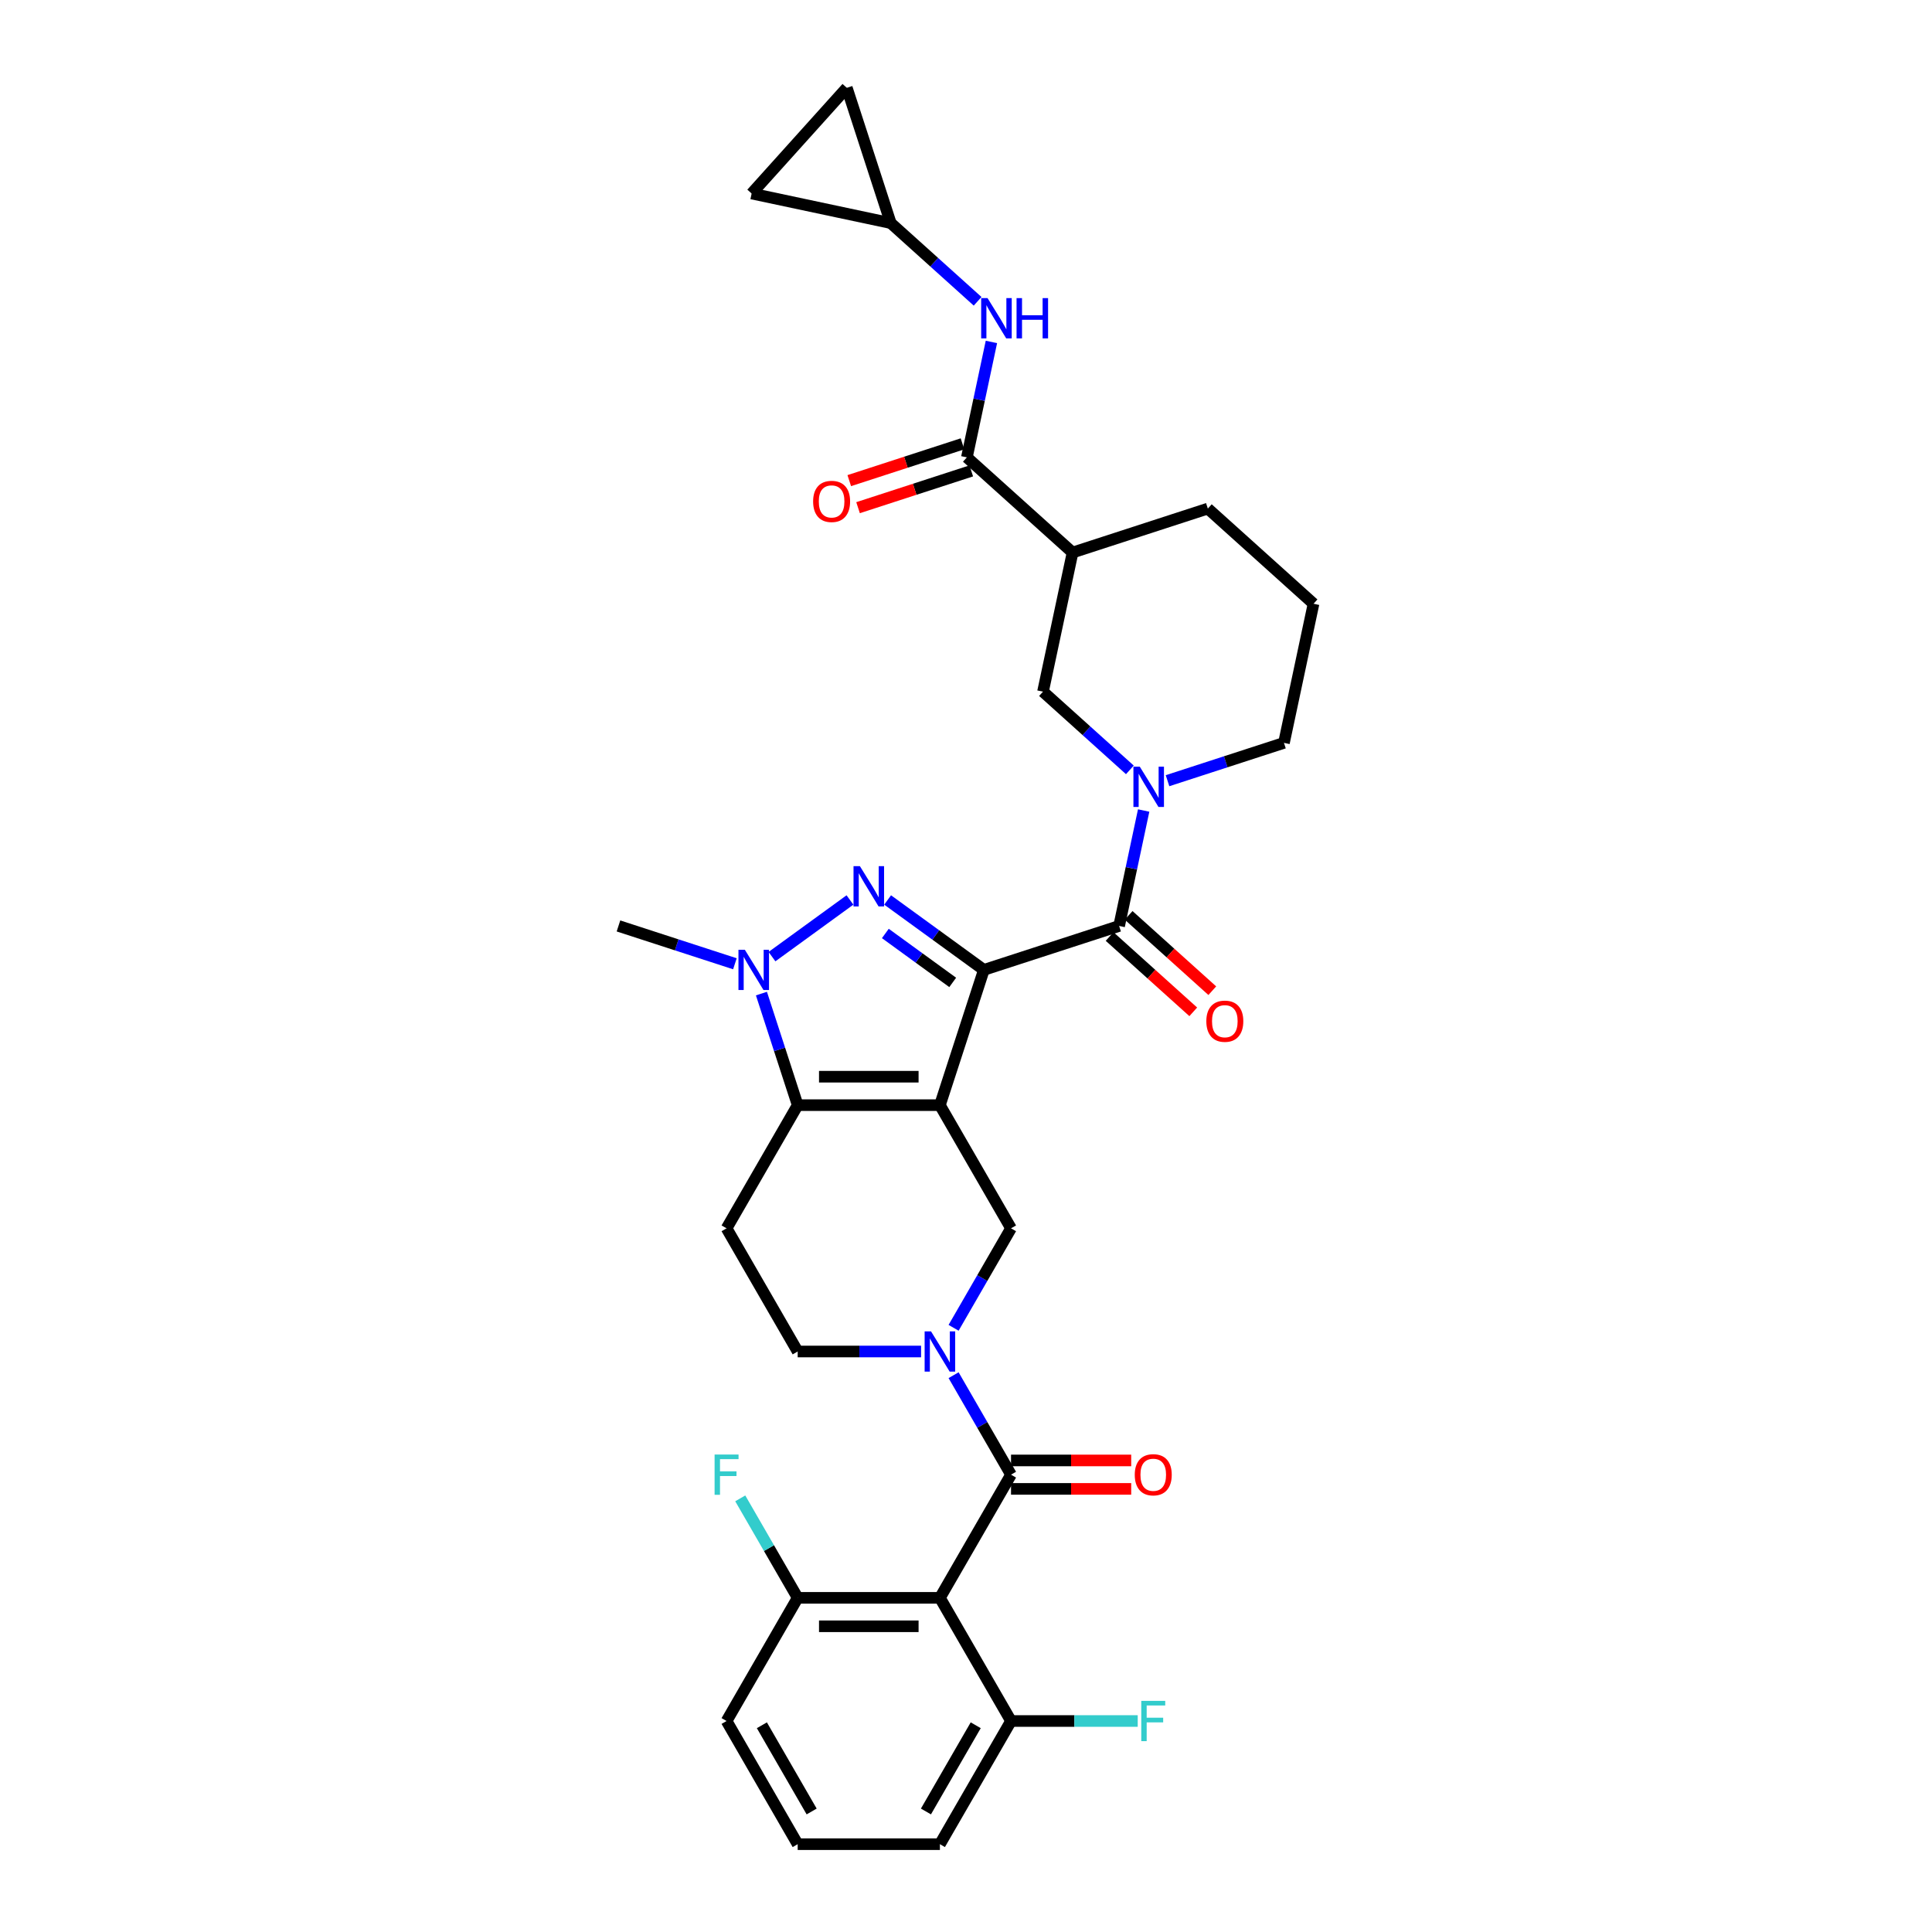 <?xml version='1.0' encoding='iso-8859-1'?>
<svg version='1.1' baseProfile='full'
              xmlns='http://www.w3.org/2000/svg'
                      xmlns:rdkit='http://www.rdkit.org/xml'
                      xmlns:xlink='http://www.w3.org/1999/xlink'
                  xml:space='preserve'
width='1000px' height='1000px' viewBox='0 0 1000 1000'>
<!-- END OF HEADER -->
<rect style='opacity:1.0;fill:#FFFFFF;stroke:none' width='1000' height='1000' x='0' y='0'> </rect>
<path class='bond-0' d='M 509.244,502.013 L 486.496,572.026' style='fill:none;fill-rule:evenodd;stroke:#000000;stroke-width:6px;stroke-linecap:butt;stroke-linejoin:miter;stroke-opacity:1' />
<path class='bond-1' d='M 509.244,502.013 L 484.34,483.919' style='fill:none;fill-rule:evenodd;stroke:#000000;stroke-width:6px;stroke-linecap:butt;stroke-linejoin:miter;stroke-opacity:1' />
<path class='bond-1' d='M 484.34,483.919 L 459.435,465.824' style='fill:none;fill-rule:evenodd;stroke:#0000FF;stroke-width:6px;stroke-linecap:butt;stroke-linejoin:miter;stroke-opacity:1' />
<path class='bond-1' d='M 493.119,508.496 L 475.686,495.83' style='fill:none;fill-rule:evenodd;stroke:#000000;stroke-width:6px;stroke-linecap:butt;stroke-linejoin:miter;stroke-opacity:1' />
<path class='bond-1' d='M 475.686,495.83 L 458.252,483.164' style='fill:none;fill-rule:evenodd;stroke:#0000FF;stroke-width:6px;stroke-linecap:butt;stroke-linejoin:miter;stroke-opacity:1' />
<path class='bond-4' d='M 509.244,502.013 L 579.257,479.265' style='fill:none;fill-rule:evenodd;stroke:#000000;stroke-width:6px;stroke-linecap:butt;stroke-linejoin:miter;stroke-opacity:1' />
<path class='bond-2' d='M 486.496,572.026 L 412.88,572.026' style='fill:none;fill-rule:evenodd;stroke:#000000;stroke-width:6px;stroke-linecap:butt;stroke-linejoin:miter;stroke-opacity:1' />
<path class='bond-2' d='M 475.454,557.303 L 423.922,557.303' style='fill:none;fill-rule:evenodd;stroke:#000000;stroke-width:6px;stroke-linecap:butt;stroke-linejoin:miter;stroke-opacity:1' />
<path class='bond-9' d='M 486.496,572.026 L 523.304,635.779' style='fill:none;fill-rule:evenodd;stroke:#000000;stroke-width:6px;stroke-linecap:butt;stroke-linejoin:miter;stroke-opacity:1' />
<path class='bond-3' d='M 439.941,465.824 L 399.577,495.151' style='fill:none;fill-rule:evenodd;stroke:#0000FF;stroke-width:6px;stroke-linecap:butt;stroke-linejoin:miter;stroke-opacity:1' />
<path class='bond-12' d='M 412.88,572.026 L 376.072,635.779' style='fill:none;fill-rule:evenodd;stroke:#000000;stroke-width:6px;stroke-linecap:butt;stroke-linejoin:miter;stroke-opacity:1' />
<path class='bond-33' d='M 412.88,572.026 L 403.498,543.152' style='fill:none;fill-rule:evenodd;stroke:#000000;stroke-width:6px;stroke-linecap:butt;stroke-linejoin:miter;stroke-opacity:1' />
<path class='bond-33' d='M 403.498,543.152 L 394.116,514.278' style='fill:none;fill-rule:evenodd;stroke:#0000FF;stroke-width:6px;stroke-linecap:butt;stroke-linejoin:miter;stroke-opacity:1' />
<path class='bond-25' d='M 380.385,498.846 L 350.252,489.056' style='fill:none;fill-rule:evenodd;stroke:#0000FF;stroke-width:6px;stroke-linecap:butt;stroke-linejoin:miter;stroke-opacity:1' />
<path class='bond-25' d='M 350.252,489.056 L 320.119,479.265' style='fill:none;fill-rule:evenodd;stroke:#000000;stroke-width:6px;stroke-linecap:butt;stroke-linejoin:miter;stroke-opacity:1' />
<path class='bond-7' d='M 579.257,479.265 L 585.607,449.393' style='fill:none;fill-rule:evenodd;stroke:#000000;stroke-width:6px;stroke-linecap:butt;stroke-linejoin:miter;stroke-opacity:1' />
<path class='bond-7' d='M 585.607,449.393 L 591.956,419.522' style='fill:none;fill-rule:evenodd;stroke:#0000FF;stroke-width:6px;stroke-linecap:butt;stroke-linejoin:miter;stroke-opacity:1' />
<path class='bond-21' d='M 574.331,484.736 L 595.98,504.228' style='fill:none;fill-rule:evenodd;stroke:#000000;stroke-width:6px;stroke-linecap:butt;stroke-linejoin:miter;stroke-opacity:1' />
<path class='bond-21' d='M 595.98,504.228 L 617.628,523.72' style='fill:none;fill-rule:evenodd;stroke:#FF0000;stroke-width:6px;stroke-linecap:butt;stroke-linejoin:miter;stroke-opacity:1' />
<path class='bond-21' d='M 584.183,473.794 L 605.832,493.286' style='fill:none;fill-rule:evenodd;stroke:#000000;stroke-width:6px;stroke-linecap:butt;stroke-linejoin:miter;stroke-opacity:1' />
<path class='bond-21' d='M 605.832,493.286 L 627.48,512.779' style='fill:none;fill-rule:evenodd;stroke:#FF0000;stroke-width:6px;stroke-linecap:butt;stroke-linejoin:miter;stroke-opacity:1' />
<path class='bond-5' d='M 493.577,687.268 L 508.44,661.524' style='fill:none;fill-rule:evenodd;stroke:#0000FF;stroke-width:6px;stroke-linecap:butt;stroke-linejoin:miter;stroke-opacity:1' />
<path class='bond-5' d='M 508.44,661.524 L 523.304,635.779' style='fill:none;fill-rule:evenodd;stroke:#000000;stroke-width:6px;stroke-linecap:butt;stroke-linejoin:miter;stroke-opacity:1' />
<path class='bond-6' d='M 493.577,711.797 L 508.44,737.541' style='fill:none;fill-rule:evenodd;stroke:#0000FF;stroke-width:6px;stroke-linecap:butt;stroke-linejoin:miter;stroke-opacity:1' />
<path class='bond-6' d='M 508.44,737.541 L 523.304,763.286' style='fill:none;fill-rule:evenodd;stroke:#000000;stroke-width:6px;stroke-linecap:butt;stroke-linejoin:miter;stroke-opacity:1' />
<path class='bond-16' d='M 476.749,699.533 L 444.815,699.533' style='fill:none;fill-rule:evenodd;stroke:#0000FF;stroke-width:6px;stroke-linecap:butt;stroke-linejoin:miter;stroke-opacity:1' />
<path class='bond-16' d='M 444.815,699.533 L 412.88,699.533' style='fill:none;fill-rule:evenodd;stroke:#000000;stroke-width:6px;stroke-linecap:butt;stroke-linejoin:miter;stroke-opacity:1' />
<path class='bond-8' d='M 523.304,763.286 L 486.496,827.039' style='fill:none;fill-rule:evenodd;stroke:#000000;stroke-width:6px;stroke-linecap:butt;stroke-linejoin:miter;stroke-opacity:1' />
<path class='bond-22' d='M 523.304,770.647 L 554.407,770.647' style='fill:none;fill-rule:evenodd;stroke:#000000;stroke-width:6px;stroke-linecap:butt;stroke-linejoin:miter;stroke-opacity:1' />
<path class='bond-22' d='M 554.407,770.647 L 585.509,770.647' style='fill:none;fill-rule:evenodd;stroke:#FF0000;stroke-width:6px;stroke-linecap:butt;stroke-linejoin:miter;stroke-opacity:1' />
<path class='bond-22' d='M 523.304,755.924 L 554.407,755.924' style='fill:none;fill-rule:evenodd;stroke:#000000;stroke-width:6px;stroke-linecap:butt;stroke-linejoin:miter;stroke-opacity:1' />
<path class='bond-22' d='M 554.407,755.924 L 585.509,755.924' style='fill:none;fill-rule:evenodd;stroke:#FF0000;stroke-width:6px;stroke-linecap:butt;stroke-linejoin:miter;stroke-opacity:1' />
<path class='bond-13' d='M 584.816,398.482 L 562.336,378.24' style='fill:none;fill-rule:evenodd;stroke:#0000FF;stroke-width:6px;stroke-linecap:butt;stroke-linejoin:miter;stroke-opacity:1' />
<path class='bond-13' d='M 562.336,378.24 L 539.856,357.999' style='fill:none;fill-rule:evenodd;stroke:#000000;stroke-width:6px;stroke-linecap:butt;stroke-linejoin:miter;stroke-opacity:1' />
<path class='bond-24' d='M 604.31,404.091 L 634.443,394.3' style='fill:none;fill-rule:evenodd;stroke:#0000FF;stroke-width:6px;stroke-linecap:butt;stroke-linejoin:miter;stroke-opacity:1' />
<path class='bond-24' d='M 634.443,394.3 L 664.576,384.509' style='fill:none;fill-rule:evenodd;stroke:#000000;stroke-width:6px;stroke-linecap:butt;stroke-linejoin:miter;stroke-opacity:1' />
<path class='bond-17' d='M 486.496,827.039 L 412.88,827.039' style='fill:none;fill-rule:evenodd;stroke:#000000;stroke-width:6px;stroke-linecap:butt;stroke-linejoin:miter;stroke-opacity:1' />
<path class='bond-17' d='M 475.454,841.762 L 423.922,841.762' style='fill:none;fill-rule:evenodd;stroke:#000000;stroke-width:6px;stroke-linecap:butt;stroke-linejoin:miter;stroke-opacity:1' />
<path class='bond-18' d='M 486.496,827.039 L 523.304,890.792' style='fill:none;fill-rule:evenodd;stroke:#000000;stroke-width:6px;stroke-linecap:butt;stroke-linejoin:miter;stroke-opacity:1' />
<path class='bond-10' d='M 500.454,236.733 L 555.161,285.992' style='fill:none;fill-rule:evenodd;stroke:#000000;stroke-width:6px;stroke-linecap:butt;stroke-linejoin:miter;stroke-opacity:1' />
<path class='bond-14' d='M 500.454,236.733 L 506.803,206.862' style='fill:none;fill-rule:evenodd;stroke:#000000;stroke-width:6px;stroke-linecap:butt;stroke-linejoin:miter;stroke-opacity:1' />
<path class='bond-14' d='M 506.803,206.862 L 513.153,176.99' style='fill:none;fill-rule:evenodd;stroke:#0000FF;stroke-width:6px;stroke-linecap:butt;stroke-linejoin:miter;stroke-opacity:1' />
<path class='bond-23' d='M 498.179,229.732 L 468.878,239.252' style='fill:none;fill-rule:evenodd;stroke:#000000;stroke-width:6px;stroke-linecap:butt;stroke-linejoin:miter;stroke-opacity:1' />
<path class='bond-23' d='M 468.878,239.252 L 439.577,248.773' style='fill:none;fill-rule:evenodd;stroke:#FF0000;stroke-width:6px;stroke-linecap:butt;stroke-linejoin:miter;stroke-opacity:1' />
<path class='bond-23' d='M 502.729,243.734 L 473.428,253.255' style='fill:none;fill-rule:evenodd;stroke:#000000;stroke-width:6px;stroke-linecap:butt;stroke-linejoin:miter;stroke-opacity:1' />
<path class='bond-23' d='M 473.428,253.255 L 444.126,262.776' style='fill:none;fill-rule:evenodd;stroke:#FF0000;stroke-width:6px;stroke-linecap:butt;stroke-linejoin:miter;stroke-opacity:1' />
<path class='bond-11' d='M 555.161,285.992 L 539.856,357.999' style='fill:none;fill-rule:evenodd;stroke:#000000;stroke-width:6px;stroke-linecap:butt;stroke-linejoin:miter;stroke-opacity:1' />
<path class='bond-35' d='M 555.161,285.992 L 625.174,263.243' style='fill:none;fill-rule:evenodd;stroke:#000000;stroke-width:6px;stroke-linecap:butt;stroke-linejoin:miter;stroke-opacity:1' />
<path class='bond-34' d='M 376.072,635.779 L 412.88,699.533' style='fill:none;fill-rule:evenodd;stroke:#000000;stroke-width:6px;stroke-linecap:butt;stroke-linejoin:miter;stroke-opacity:1' />
<path class='bond-15' d='M 506.013,155.95 L 483.533,135.709' style='fill:none;fill-rule:evenodd;stroke:#0000FF;stroke-width:6px;stroke-linecap:butt;stroke-linejoin:miter;stroke-opacity:1' />
<path class='bond-15' d='M 483.533,135.709 L 461.052,115.467' style='fill:none;fill-rule:evenodd;stroke:#000000;stroke-width:6px;stroke-linecap:butt;stroke-linejoin:miter;stroke-opacity:1' />
<path class='bond-19' d='M 461.052,115.467 L 389.045,100.162' style='fill:none;fill-rule:evenodd;stroke:#000000;stroke-width:6px;stroke-linecap:butt;stroke-linejoin:miter;stroke-opacity:1' />
<path class='bond-20' d='M 461.052,115.467 L 438.304,45.455' style='fill:none;fill-rule:evenodd;stroke:#000000;stroke-width:6px;stroke-linecap:butt;stroke-linejoin:miter;stroke-opacity:1' />
<path class='bond-26' d='M 412.88,827.039 L 398.017,801.295' style='fill:none;fill-rule:evenodd;stroke:#000000;stroke-width:6px;stroke-linecap:butt;stroke-linejoin:miter;stroke-opacity:1' />
<path class='bond-26' d='M 398.017,801.295 L 383.153,775.55' style='fill:none;fill-rule:evenodd;stroke:#33CCCC;stroke-width:6px;stroke-linecap:butt;stroke-linejoin:miter;stroke-opacity:1' />
<path class='bond-32' d='M 412.88,827.039 L 376.072,890.792' style='fill:none;fill-rule:evenodd;stroke:#000000;stroke-width:6px;stroke-linecap:butt;stroke-linejoin:miter;stroke-opacity:1' />
<path class='bond-27' d='M 523.304,890.792 L 556.092,890.792' style='fill:none;fill-rule:evenodd;stroke:#000000;stroke-width:6px;stroke-linecap:butt;stroke-linejoin:miter;stroke-opacity:1' />
<path class='bond-27' d='M 556.092,890.792 L 588.881,890.792' style='fill:none;fill-rule:evenodd;stroke:#33CCCC;stroke-width:6px;stroke-linecap:butt;stroke-linejoin:miter;stroke-opacity:1' />
<path class='bond-31' d='M 523.304,890.792 L 486.496,954.545' style='fill:none;fill-rule:evenodd;stroke:#000000;stroke-width:6px;stroke-linecap:butt;stroke-linejoin:miter;stroke-opacity:1' />
<path class='bond-31' d='M 505.032,892.994 L 479.266,937.621' style='fill:none;fill-rule:evenodd;stroke:#000000;stroke-width:6px;stroke-linecap:butt;stroke-linejoin:miter;stroke-opacity:1' />
<path class='bond-37' d='M 389.045,100.162 L 438.304,45.455' style='fill:none;fill-rule:evenodd;stroke:#000000;stroke-width:6px;stroke-linecap:butt;stroke-linejoin:miter;stroke-opacity:1' />
<path class='bond-29' d='M 664.576,384.509 L 679.881,312.502' style='fill:none;fill-rule:evenodd;stroke:#000000;stroke-width:6px;stroke-linecap:butt;stroke-linejoin:miter;stroke-opacity:1' />
<path class='bond-28' d='M 625.174,263.243 L 679.881,312.502' style='fill:none;fill-rule:evenodd;stroke:#000000;stroke-width:6px;stroke-linecap:butt;stroke-linejoin:miter;stroke-opacity:1' />
<path class='bond-30' d='M 412.88,954.545 L 486.496,954.545' style='fill:none;fill-rule:evenodd;stroke:#000000;stroke-width:6px;stroke-linecap:butt;stroke-linejoin:miter;stroke-opacity:1' />
<path class='bond-36' d='M 412.88,954.545 L 376.072,890.792' style='fill:none;fill-rule:evenodd;stroke:#000000;stroke-width:6px;stroke-linecap:butt;stroke-linejoin:miter;stroke-opacity:1' />
<path class='bond-36' d='M 420.109,937.621 L 394.344,892.994' style='fill:none;fill-rule:evenodd;stroke:#000000;stroke-width:6px;stroke-linecap:butt;stroke-linejoin:miter;stroke-opacity:1' />
<path  class='atom-2' d='M 445.08 448.319
L 451.911 459.361
Q 452.588 460.451, 453.678 462.424
Q 454.767 464.397, 454.826 464.515
L 454.826 448.319
L 457.594 448.319
L 457.594 469.167
L 454.738 469.167
L 447.406 457.094
Q 446.552 455.681, 445.639 454.061
Q 444.756 452.442, 444.491 451.941
L 444.491 469.167
L 441.782 469.167
L 441.782 448.319
L 445.08 448.319
' fill='#0000FF'/>
<path  class='atom-4' d='M 385.523 491.589
L 392.355 502.632
Q 393.032 503.721, 394.121 505.694
Q 395.211 507.667, 395.27 507.785
L 395.27 491.589
L 398.038 491.589
L 398.038 512.437
L 395.182 512.437
L 387.849 500.364
Q 386.995 498.951, 386.083 497.331
Q 385.199 495.712, 384.934 495.211
L 384.934 512.437
L 382.225 512.437
L 382.225 491.589
L 385.523 491.589
' fill='#0000FF'/>
<path  class='atom-6' d='M 481.888 689.109
L 488.719 700.151
Q 489.396 701.241, 490.486 703.213
Q 491.575 705.186, 491.634 705.304
L 491.634 689.109
L 494.402 689.109
L 494.402 709.957
L 491.546 709.957
L 484.214 697.884
Q 483.36 696.47, 482.447 694.851
Q 481.564 693.231, 481.299 692.731
L 481.299 709.957
L 478.59 709.957
L 478.59 689.109
L 481.888 689.109
' fill='#0000FF'/>
<path  class='atom-8' d='M 589.955 396.834
L 596.786 407.876
Q 597.463 408.966, 598.553 410.938
Q 599.642 412.911, 599.701 413.029
L 599.701 396.834
L 602.469 396.834
L 602.469 417.682
L 599.613 417.682
L 592.281 405.609
Q 591.427 404.195, 590.514 402.576
Q 589.631 400.956, 589.366 400.456
L 589.366 417.682
L 586.657 417.682
L 586.657 396.834
L 589.955 396.834
' fill='#0000FF'/>
<path  class='atom-15' d='M 511.151 154.302
L 517.983 165.344
Q 518.66 166.434, 519.75 168.407
Q 520.839 170.38, 520.898 170.498
L 520.898 154.302
L 523.666 154.302
L 523.666 175.15
L 520.81 175.15
L 513.478 163.077
Q 512.624 161.664, 511.711 160.044
Q 510.827 158.425, 510.562 157.924
L 510.562 175.15
L 507.853 175.15
L 507.853 154.302
L 511.151 154.302
' fill='#0000FF'/>
<path  class='atom-15' d='M 526.169 154.302
L 528.996 154.302
L 528.996 163.165
L 539.655 163.165
L 539.655 154.302
L 542.482 154.302
L 542.482 175.15
L 539.655 175.15
L 539.655 165.521
L 528.996 165.521
L 528.996 175.15
L 526.169 175.15
L 526.169 154.302
' fill='#0000FF'/>
<path  class='atom-22' d='M 624.394 528.582
Q 624.394 523.576, 626.868 520.779
Q 629.341 517.982, 633.965 517.982
Q 638.588 517.982, 641.061 520.779
Q 643.535 523.576, 643.535 528.582
Q 643.535 533.647, 641.032 536.533
Q 638.529 539.389, 633.965 539.389
Q 629.371 539.389, 626.868 536.533
Q 624.394 533.677, 624.394 528.582
M 633.965 537.033
Q 637.145 537.033, 638.853 534.913
Q 640.59 532.764, 640.59 528.582
Q 640.59 524.489, 638.853 522.428
Q 637.145 520.337, 633.965 520.337
Q 630.784 520.337, 629.047 522.399
Q 627.339 524.46, 627.339 528.582
Q 627.339 532.793, 629.047 534.913
Q 630.784 537.033, 633.965 537.033
' fill='#FF0000'/>
<path  class='atom-23' d='M 587.35 763.345
Q 587.35 758.339, 589.823 755.541
Q 592.297 752.744, 596.92 752.744
Q 601.543 752.744, 604.016 755.541
Q 606.49 758.339, 606.49 763.345
Q 606.49 768.409, 603.987 771.295
Q 601.484 774.152, 596.92 774.152
Q 592.326 774.152, 589.823 771.295
Q 587.35 768.439, 587.35 763.345
M 596.92 771.796
Q 600.1 771.796, 601.808 769.676
Q 603.545 767.526, 603.545 763.345
Q 603.545 759.252, 601.808 757.19
Q 600.1 755.1, 596.92 755.1
Q 593.739 755.1, 592.002 757.161
Q 590.294 759.222, 590.294 763.345
Q 590.294 767.556, 592.002 769.676
Q 593.739 771.796, 596.92 771.796
' fill='#FF0000'/>
<path  class='atom-24' d='M 420.871 259.541
Q 420.871 254.535, 423.345 251.737
Q 425.818 248.94, 430.441 248.94
Q 435.064 248.94, 437.538 251.737
Q 440.011 254.535, 440.011 259.541
Q 440.011 264.605, 437.508 267.491
Q 435.005 270.347, 430.441 270.347
Q 425.848 270.347, 423.345 267.491
Q 420.871 264.635, 420.871 259.541
M 430.441 267.992
Q 433.621 267.992, 435.329 265.872
Q 437.067 263.722, 437.067 259.541
Q 437.067 255.448, 435.329 253.386
Q 433.621 251.296, 430.441 251.296
Q 427.261 251.296, 425.524 253.357
Q 423.816 255.418, 423.816 259.541
Q 423.816 263.751, 425.524 265.872
Q 427.261 267.992, 430.441 267.992
' fill='#FF0000'/>
<path  class='atom-27' d='M 369.874 752.862
L 382.271 752.862
L 382.271 755.247
L 372.671 755.247
L 372.671 761.578
L 381.211 761.578
L 381.211 763.993
L 372.671 763.993
L 372.671 773.71
L 369.874 773.71
L 369.874 752.862
' fill='#33CCCC'/>
<path  class='atom-28' d='M 590.721 880.368
L 603.118 880.368
L 603.118 882.753
L 593.519 882.753
L 593.519 889.084
L 602.058 889.084
L 602.058 891.499
L 593.519 891.499
L 593.519 901.216
L 590.721 901.216
L 590.721 880.368
' fill='#33CCCC'/>
</svg>
